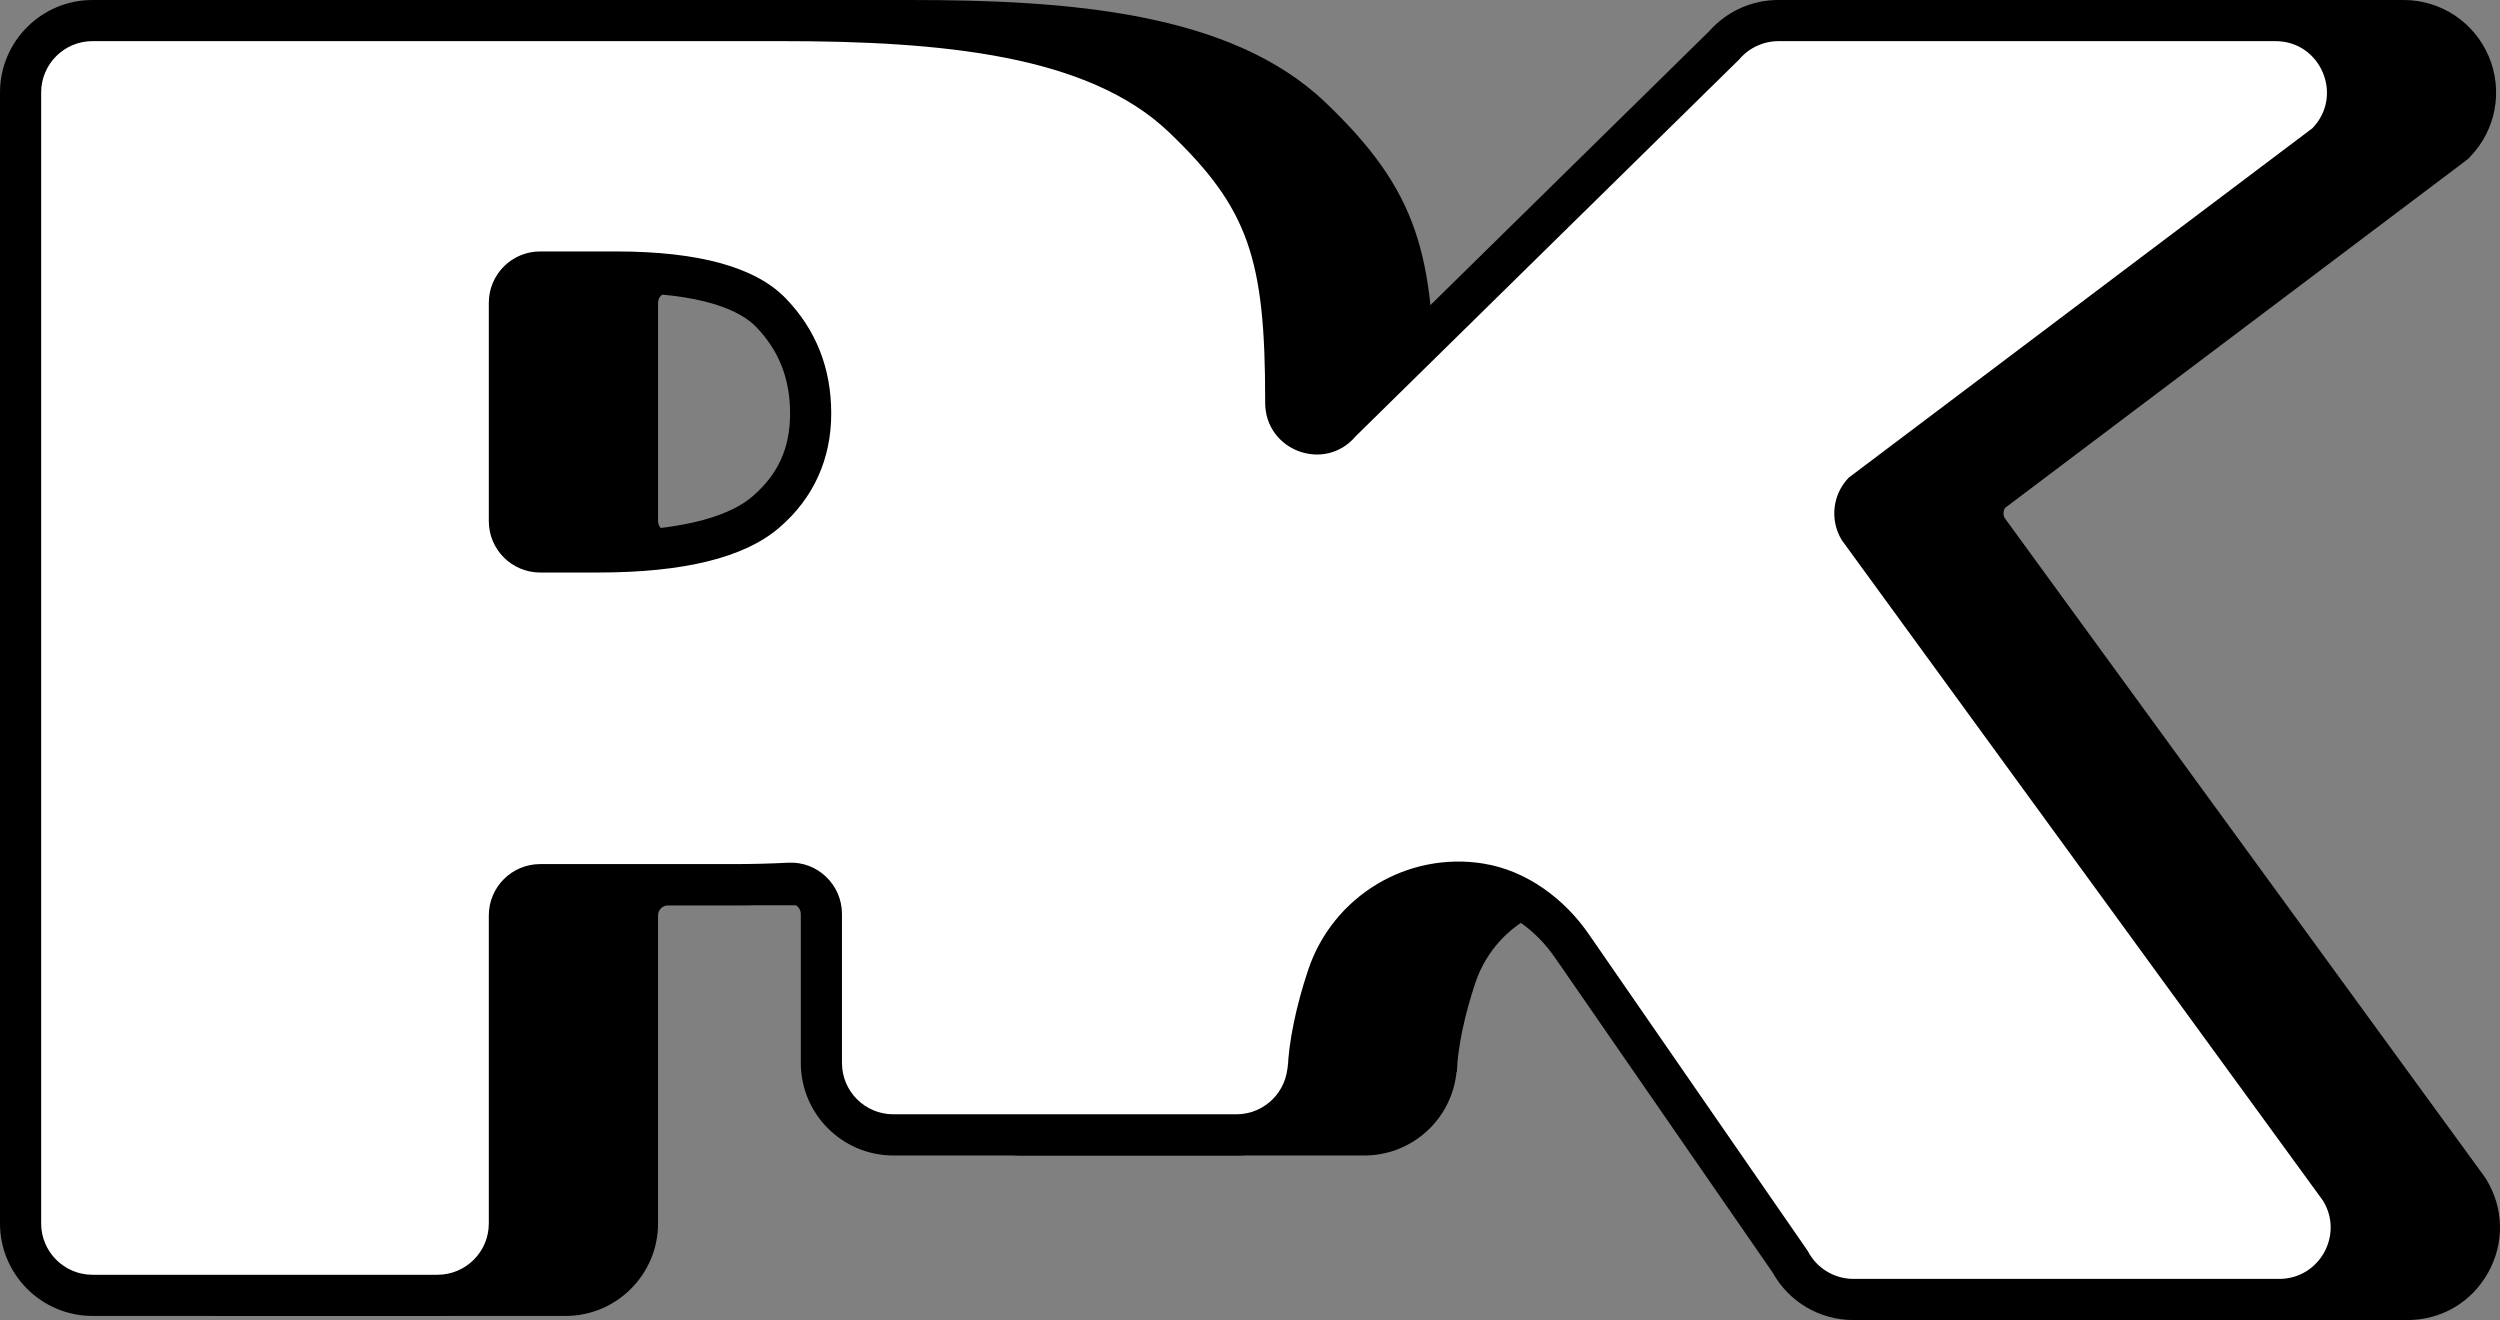 <?xml version="1.0" encoding="UTF-8"?><svg id="Layer_2" xmlns="http://www.w3.org/2000/svg" viewBox="0 0 1637.33 864.54"><rect x="0" y="0" width="1637.33" height="864.54" fill="#808080" stroke="none"/><defs><style>.cls-1{fill:#fff;}</style></defs><g id="Layer_1-2"><path d="M1297.78,864.54c-22.14,0-42.24-11.87-52.94-31.12l-142.28-205.86c-13.02-19.08-32.13-32.24-51.21-35.33-4.08-.66-8.23-1-12.34-1-32.95,0-62.18,21.06-72.74,52.4-6.99,20.74-11.61,42.75-12.05,57.44l-.02.84h-.27c-2.9,30.72-28.84,54.85-60.31,54.85h-224.67c-33.4,0-60.58-27.17-60.58-60.57v-97.56c0-3.63-2.96-6.69-6.47-6.69h-.35c-12.17.63-24.85.95-37.7.95h-126.2c-3.68,0-6.68,3-6.68,6.68v201.71c0,33.4-27.18,60.57-60.58,60.57h-225.93c-33.4,0-60.58-27.17-60.58-60.57V60.57C83.89,27.17,111.07,0,144.47,0h451.59C700.77,0,806.17,8.11,867.88,66.91c61.21,58.36,71.55,100,71.55,195.5v1.15c0,2.25.56,3.78,1.77,5,1.34,1.34,3.35,2.17,5.25,2.17s3.33-.76,4.76-2.45l.82-.97,251.27-246.88C1214.8,7.43,1231.25,0,1248.67,0h325.53c24.38,0,46.27,14.51,55.78,36.96,9.51,22.45,4.69,48.26-12.27,65.77l-1.46,1.51-303.01,228.35c-1.26,1.95-1.43,4.43-.4,6.55l314.88,432.23.56.91c11.63,18.96,12.1,41.86,1.24,61.27-10.86,19.41-30.62,31-52.86,31h-278.86ZM437.66,191.62c-3.68,0-6.68,3-6.68,6.68v143.02c0,3.68,3,6.68,6.68,6.68h37.89c61.56,0,88.92-12.38,101.02-22.77,16.91-14.46,24.77-31.75,24.77-54.44s-7.24-41.07-22.13-56.57c-9.91-10.31-33.92-22.6-92.05-22.6h-49.5Z"/><path d="M1213.89,864.54c-22.14,0-42.24-11.87-52.94-31.12l-142.28-205.86c-13.02-19.08-32.13-32.24-51.21-35.33-4.08-.66-8.23-1-12.34-1-32.95,0-62.18,21.06-72.74,52.4-6.99,20.74-11.61,42.75-12.05,57.44l-.02.84h-.27c-2.9,30.72-28.84,54.85-60.31,54.85h-224.67c-33.4,0-60.58-27.17-60.58-60.57v-97.56c0-3.63-2.96-6.69-6.47-6.69h-.35c-12.17.63-24.85.95-37.7.95h-126.2c-3.68,0-6.68,3-6.68,6.68v201.71c0,33.4-27.18,60.57-60.58,60.57H60.58c-33.4,0-60.58-27.17-60.58-60.57V60.57C0,27.17,27.17,0,60.58,0h451.59c104.71,0,210.11,8.11,271.82,66.91,61.21,58.36,71.55,100,71.55,195.5v1.15c0,2.25.56,3.78,1.77,5,1.34,1.34,3.35,2.17,5.25,2.17s3.33-.76,4.76-2.45l.82-.97,251.27-246.88c11.5-13.01,27.95-20.44,45.37-20.44h325.53c24.38,0,46.27,14.51,55.78,36.96,9.51,22.45,4.69,48.26-12.27,65.77l-1.46,1.51-303.01,228.35c-1.26,1.95-1.43,4.43-.4,6.55l314.88,432.23.56.91c11.63,18.96,12.1,41.86,1.24,61.27-10.86,19.41-30.62,31-52.86,31h-278.86ZM353.77,191.62c-3.68,0-6.68,3-6.68,6.68v143.02c0,3.68,3,6.68,6.68,6.68h37.89c61.56,0,88.92-12.38,101.02-22.77,16.91-14.46,24.77-31.75,24.77-54.44s-7.24-41.07-22.13-56.57c-9.91-10.31-33.92-22.6-92.05-22.6h-49.5Z"/><path class="cls-1" d="M971.78,565.63c28.07,4.55,53.04,23.12,69.06,46.61l143.14,207.09c5.76,11.21,17.31,18.26,29.91,18.26h278.86c26.29,0,42.41-28.81,28.66-51.22l-315.12-432.56c-8.03-13.09-6.18-29.96,4.51-40.99l303.66-228.84c20.67-21.33,5.55-57.03-24.15-57.03h-325.53c-9.91,0-19.32,4.37-25.71,11.96l-251.14,246.75c-20.31,24.1-59.41,9.53-59.33-21.99,0-.42,0-.83,0-1.25,0-92.59-10.56-125.82-63.19-176-52.63-50.15-147.54-59.48-253.23-59.48H60.58c-18.57,0-33.63,15.06-33.63,33.63v740.69c0,18.57,15.06,33.63,33.63,33.63h225.93c18.57,0,33.63-15.06,33.63-33.63v-201.71c0-18.57,15.06-33.63,33.63-33.63h126.2c12.44,0,24.55-.3,36.32-.91,19.14-.98,35.14,14.42,35.14,33.59v97.56c0,18.57,15.06,33.63,33.63,33.63h224.67c18.57,0,33.63-15.06,33.63-33.63v5.73c0-.43.01-.99.03-1.66.52-17.17,5.39-41.31,13.45-65.23,16.22-48.12,64.8-77.52,114.93-69.39h0ZM510.23,345.69c-22.77,19.54-62.28,29.27-118.57,29.27h-37.89c-18.57,0-33.63-15.06-33.63-33.63v-143.02c0-18.57,15.06-33.63,33.63-33.63h49.51c54.54,0,91.7,10.29,111.48,30.88,19.75,20.56,29.64,45.65,29.64,75.24s-11.4,55.4-34.17,74.89Z"/></g></svg>